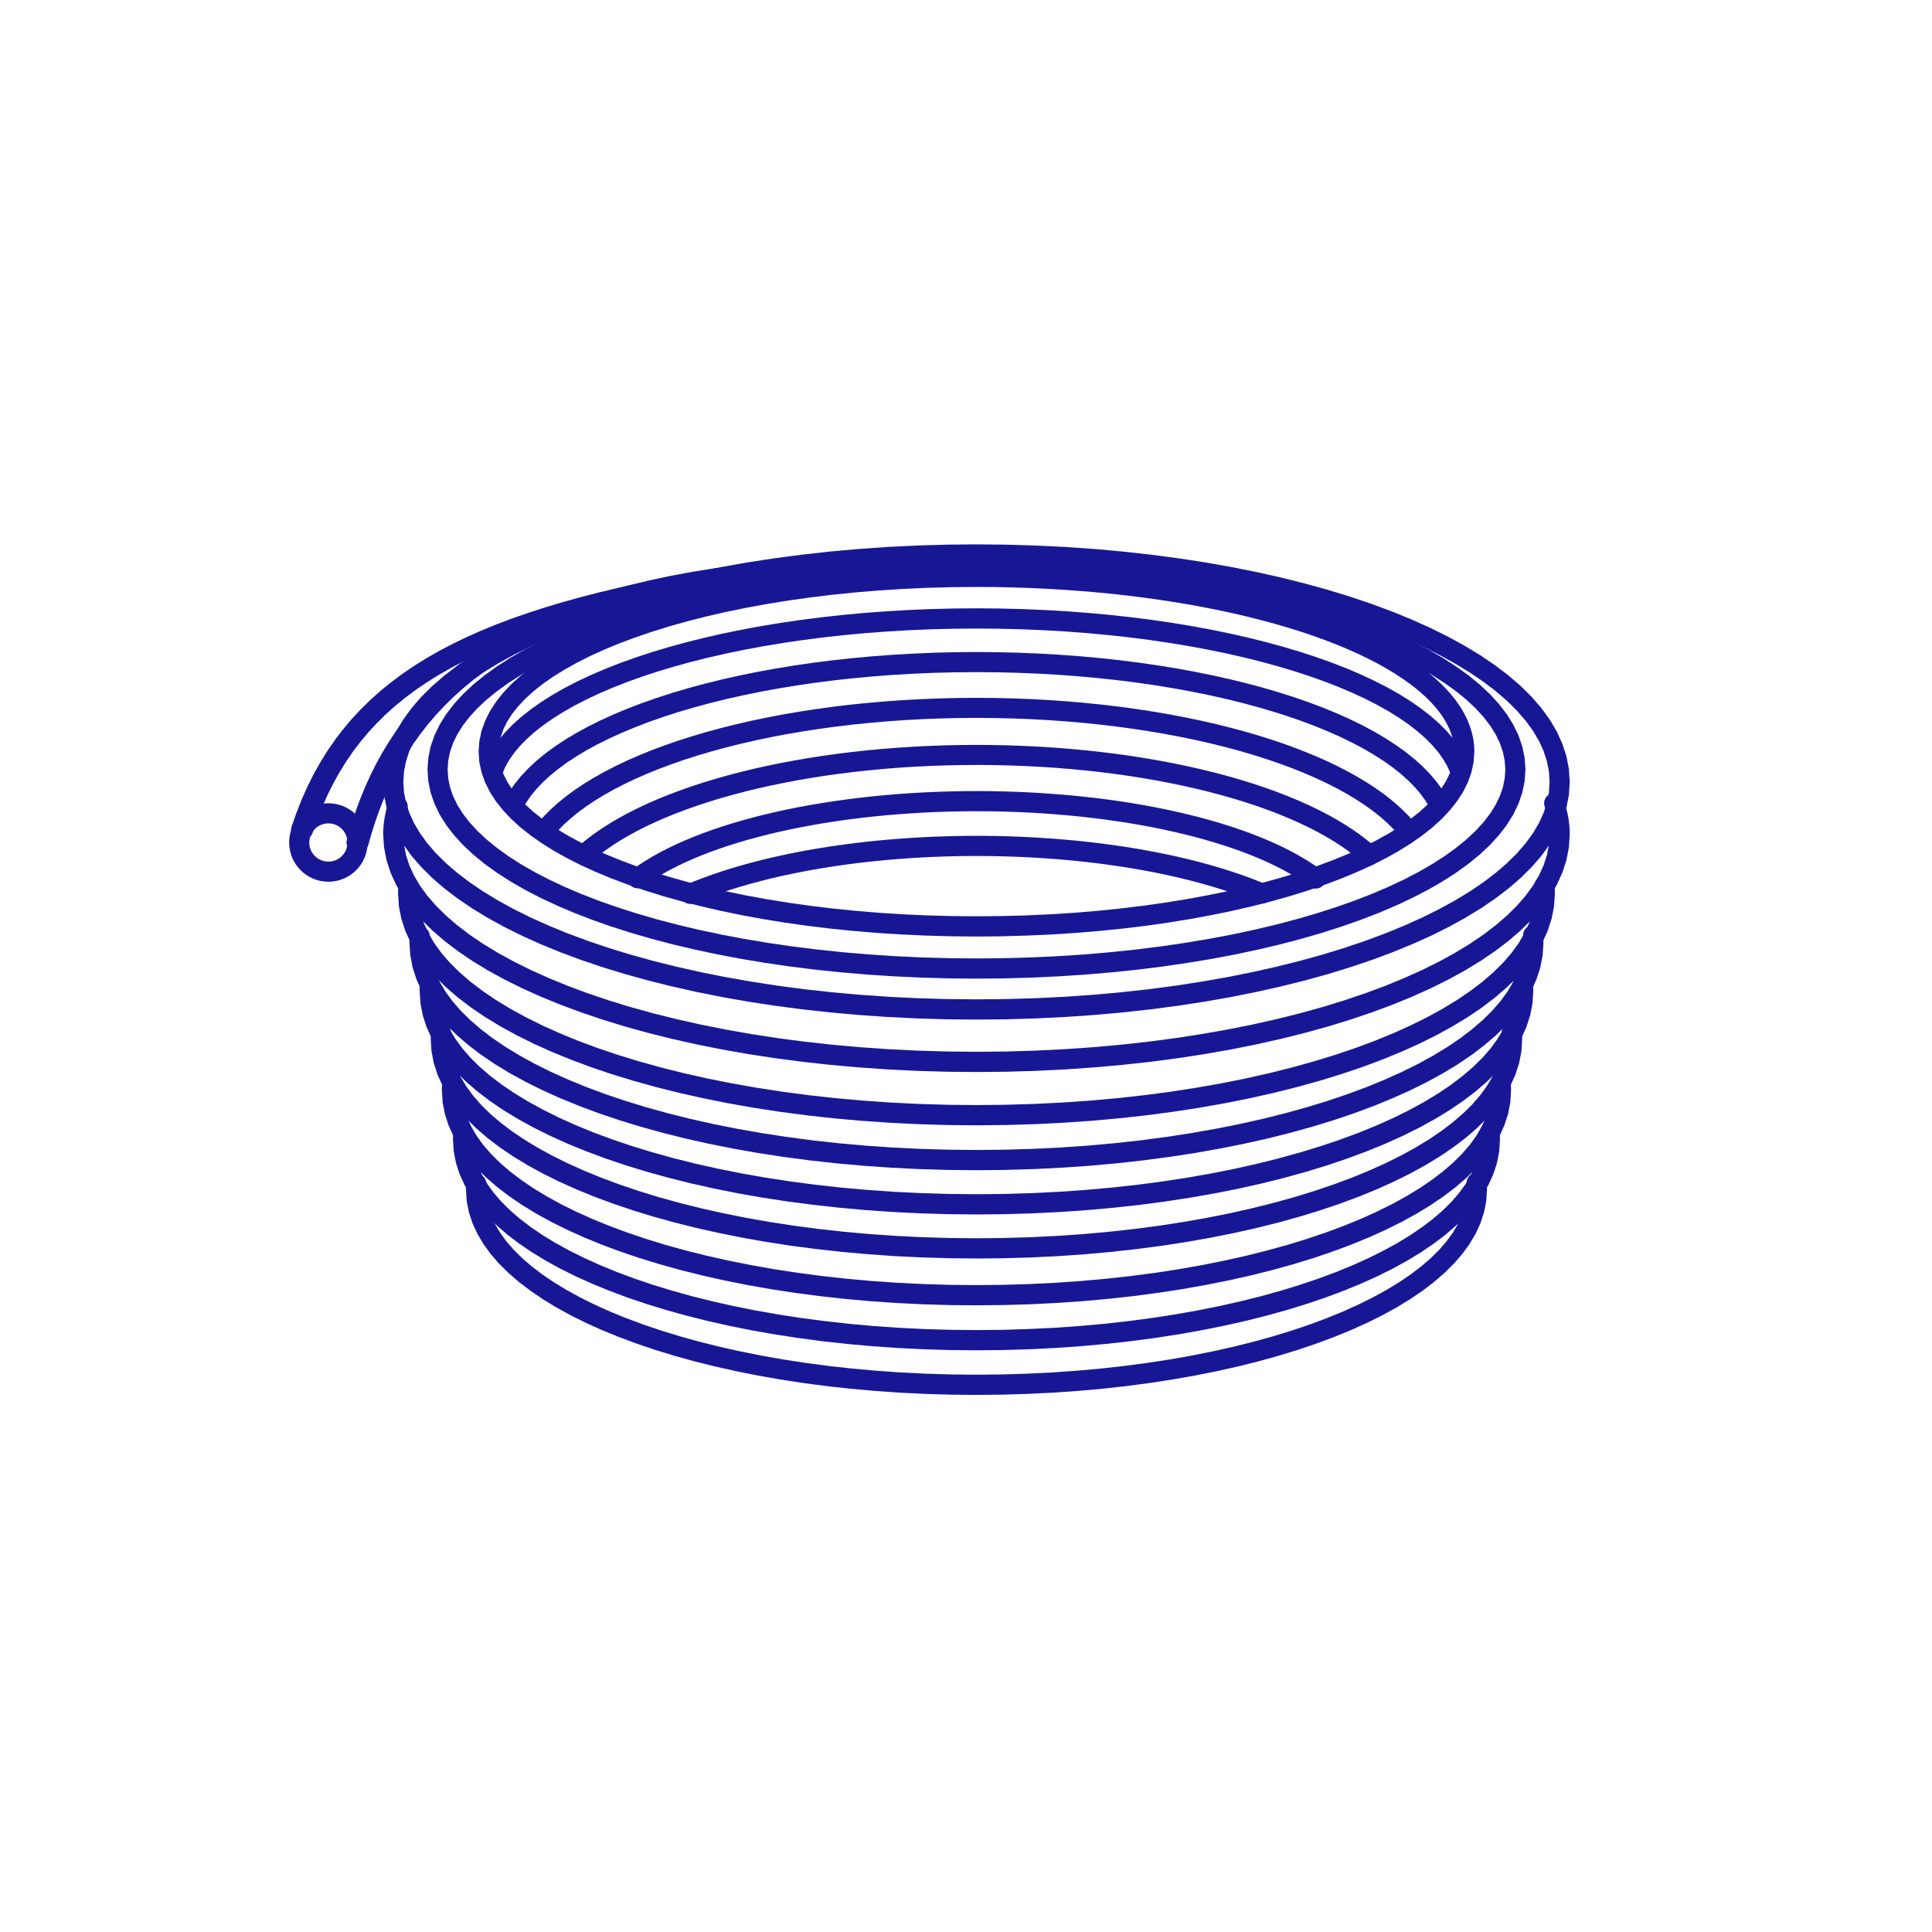 <?xml version="1.0" encoding="UTF-8"?>
<!DOCTYPE svg PUBLIC "-//W3C//DTD SVG 1.1//EN" "http://www.w3.org/Graphics/SVG/1.1/DTD/svg11.dtd">
<!-- Creator: CorelDRAW -->
<svg xmlns="http://www.w3.org/2000/svg" xml:space="preserve" width="1400px" height="1400px" version="1.1" style="shape-rendering:geometricPrecision; text-rendering:geometricPrecision; image-rendering:optimizeQuality; fill-rule:evenodd; clip-rule:evenodd"
viewBox="0 0 1400 1400"
 xmlns:xlink="http://www.w3.org/1999/xlink"
 xmlns:xodm="http://www.corel.com/coreldraw/odm/2003">
 <defs>
  <style type="text/css">
   <![CDATA[
    .str0 {stroke:#171796;stroke-width:14.58;stroke-miterlimit:22.926}
    .fil0 {fill:none}
    .fil1 {fill:#171796;fill-rule:nonzero}
   ]]>
  </style>
 </defs>
 <g id="Capa_x0020_1">
  <rect class="fil0" width="1400" height="1400"/>
  <g>
   <path class="fil1" d="M1137.49 566.65l-14.59 0 0 0 -0.48 -7.53 -1.46 -7.47 -2.42 -7.42 -3.38 -7.39 -4.34 -7.34 -5.32 -7.28 -6.25 -7.21 -7.2 -7.12 -8.1 -7 -9 -6.85 -9.86 -6.69 -10.7 -6.51 -11.51 -6.31 -12.29 -6.1 -13.05 -5.88 -13.76 -5.63 -14.47 -5.38 -15.13 -5.11 -15.77 -4.84 -16.38 -4.54 -16.98 -4.25 -17.53 -3.93 -18.05 -3.61 -18.56 -3.27 -19.04 -2.93 -19.48 -2.57 -19.91 -2.21 -20.3 -1.82 -20.66 -1.44 -21.01 -1.04 -21.32 -0.63 -21.6 -0.22 0 -14.66 21.89 0.22 21.6 0.64 21.3 1.05 20.96 1.46 20.59 1.86 20.2 2.24 19.79 2.61 19.35 2.97 18.88 3.33 18.38 3.68 17.87 4 17.32 4.34 16.76 4.64 16.15 4.95 15.54 5.26 14.89 5.53 14.21 5.82 13.53 6.09 12.8 6.35 12.06 6.62 11.28 6.87 10.49 7.11 9.67 7.36 8.82 7.62 7.94 7.85 7.03 8.11 6.08 8.36 5.09 8.61 4.05 8.85 2.96 9.08 1.81 9.27 0.61 9.43 0 0zm0 0c0,4.05 -3.27,7.33 -7.3,7.33 -4.02,0 -7.29,-3.28 -7.29,-7.33l14.59 0zm-429.9 172.18l0 -14.66 0 0 21.6 -0.21 21.32 -0.63 21.01 -1.04 20.66 -1.44 20.3 -1.83 19.91 -2.2 19.48 -2.57 19.04 -2.94 18.56 -3.27 18.05 -3.6 17.53 -3.94 16.98 -4.24 16.38 -4.54 15.77 -4.84 15.13 -5.11 14.47 -5.38 13.76 -5.64 13.05 -5.87 12.29 -6.1 11.51 -6.31 10.7 -6.51 9.86 -6.69 9 -6.85 8.1 -7 7.2 -7.12 6.25 -7.21 5.32 -7.29 4.34 -7.34 3.38 -7.38 2.42 -7.42 1.46 -7.47 0.48 -7.54 14.59 0 -0.61 9.43 -1.81 9.28 -2.96 9.08 -4.05 8.85 -5.09 8.61 -6.08 8.36 -7.03 8.1 -7.94 7.86 -8.82 7.61 -9.67 7.37 -10.49 7.11 -11.28 6.87 -12.06 6.61 -12.8 6.36 -13.53 6.09 -14.21 5.81 -14.89 5.54 -15.54 5.25 -16.15 4.96 -16.76 4.64 -17.32 4.33 -17.87 4.01 -18.38 3.68 -18.88 3.32 -19.35 2.98 -19.79 2.61 -20.2 2.24 -20.59 1.85 -20.96 1.46 -21.3 1.06 -21.6 0.64 -21.89 0.21 0 0zm0 0c-4.03,0 -7.29,-3.28 -7.29,-7.33 0,-4.04 3.26,-7.33 7.29,-7.33l0 14.66zm-429.9 -172.18l14.58 0 0 0 0.49 7.54 1.46 7.47 2.42 7.42 3.38 7.38 4.34 7.34 5.31 7.29 6.26 7.21 7.19 7.12 8.11 7 9 6.85 9.86 6.69 10.7 6.51 11.51 6.31 12.29 6.1 13.04 5.87 13.77 5.64 14.46 5.38 15.13 5.11 15.77 4.84 16.39 4.54 16.97 4.24 17.53 3.94 18.06 3.6 18.56 3.27 19.04 2.94 19.48 2.57 19.91 2.2 20.3 1.83 20.66 1.44 21 1.04 21.33 0.63 21.6 0.21 0 14.66 -21.89 -0.21 -21.61 -0.64 -21.29 -1.06 -20.96 -1.46 -20.59 -1.85 -20.21 -2.24 -19.78 -2.61 -19.35 -2.98 -18.88 -3.32 -18.39 -3.68 -17.86 -4.01 -17.32 -4.33 -16.76 -4.64 -16.16 -4.96 -15.53 -5.25 -14.89 -5.54 -14.22 -5.81 -13.52 -6.09 -12.8 -6.36 -12.06 -6.61 -11.29 -6.87 -10.48 -7.11 -9.67 -7.37 -8.82 -7.61 -7.94 -7.86 -7.03 -8.1 -6.08 -8.36 -5.1 -8.61 -4.05 -8.85 -2.95 -9.08 -1.81 -9.28 -0.61 -9.43 0 0zm0 0c0,-4.04 3.26,-7.33 7.29,-7.33 4.03,0 7.29,3.29 7.29,7.33l-14.58 0zm429.9 -172.18l0 14.66 0 0 -21.6 0.22 -21.33 0.63 -21 1.04 -20.66 1.44 -20.3 1.82 -19.91 2.21 -19.48 2.57 -19.04 2.93 -18.56 3.27 -18.06 3.61 -17.53 3.93 -16.97 4.25 -16.39 4.54 -15.77 4.84 -15.13 5.11 -14.46 5.38 -13.77 5.63 -13.04 5.88 -12.29 6.1 -11.51 6.31 -10.7 6.51 -9.86 6.69 -9 6.85 -8.11 7 -7.19 7.12 -6.26 7.21 -5.31 7.28 -4.34 7.34 -3.38 7.39 -2.42 7.42 -1.46 7.47 -0.49 7.53 -14.58 0 0.61 -9.43 1.81 -9.27 2.95 -9.08 4.05 -8.85 5.1 -8.61 6.08 -8.36 7.03 -8.11 7.94 -7.85 8.82 -7.62 9.67 -7.36 10.48 -7.11 11.29 -6.87 12.06 -6.62 12.8 -6.35 13.52 -6.09 14.22 -5.82 14.89 -5.53 15.53 -5.26 16.16 -4.95 16.76 -4.64 17.32 -4.34 17.86 -4 18.39 -3.68 18.88 -3.33 19.35 -2.97 19.78 -2.61 20.21 -2.24 20.59 -1.86 20.96 -1.46 21.29 -1.05 21.61 -0.64 21.89 -0.22 0 0zm0 0c4.03,0 7.29,3.29 7.29,7.33 0,4.05 -3.26,7.33 -7.29,7.33l0 -14.66z"/>
  </g>
  <g>
   <path class="fil1" d="M1119.34 584.51c-1.35,-3.81 0.64,-8.01 4.43,-9.36 3.79,-1.36 7.96,0.64 9.31,4.45l-13.74 4.91zm18.15 20.13l-14.59 0 0 0 0 -0.62 -0.01 -0.62 -0.02 -0.65 -0.02 -0.62 -0.03 -0.62 -0.04 -0.64 -0.05 -0.62 -0.05 -0.6 -0.06 -0.65 -0.06 -0.65 -0.07 -0.6 -0.08 -0.62 -0.09 -0.64 -0.1 -0.65 -0.09 -0.6 -0.11 -0.62 -0.12 -0.65 -0.12 -0.62 -0.13 -0.64 -0.13 -0.62 -0.15 -0.63 -0.14 -0.63 -0.16 -0.63 -0.17 -0.64 -0.17 -0.63 -0.17 -0.62 -0.19 -0.62 -0.2 -0.65 -0.19 -0.63 -0.21 -0.62 -0.22 -0.65 -0.21 -0.63 13.74 -4.91 0.27 0.78 0.26 0.76 0.25 0.78 0.25 0.77 0.23 0.76 0.22 0.79 0.23 0.78 0.21 0.78 0.2 0.77 0.19 0.78 0.19 0.78 0.17 0.79 0.17 0.78 0.16 0.78 0.15 0.78 0.14 0.77 0.14 0.78 0.13 0.82 0.11 0.77 0.11 0.77 0.1 0.79 0.1 0.81 0.07 0.78 0.08 0.77 0.07 0.81 0.05 0.79 0.05 0.77 0.04 0.8 0.03 0.79 0.02 0.77 0.01 0.8 0.01 0.79 0 0zm0 0c0,4.05 -3.27,7.33 -7.3,7.33 -4.02,0 -7.29,-3.28 -7.29,-7.33l14.59 0zm-429.9 172.18l0 -14.65 0 0 21.6 -0.22 21.32 -0.63 21.01 -1.04 20.66 -1.44 20.3 -1.83 19.91 -2.2 19.48 -2.57 19.04 -2.94 18.56 -3.27 18.05 -3.6 17.53 -3.94 16.98 -4.24 16.38 -4.54 15.77 -4.84 15.13 -5.11 14.47 -5.38 13.76 -5.64 13.05 -5.87 12.29 -6.1 11.51 -6.31 10.7 -6.51 9.86 -6.69 9 -6.85 8.1 -7 7.2 -7.12 6.25 -7.21 5.32 -7.28 4.34 -7.35 3.38 -7.38 2.42 -7.42 1.46 -7.47 0.48 -7.54 14.59 0 -0.61 9.43 -1.81 9.28 -2.96 9.08 -4.05 8.85 -5.09 8.61 -6.08 8.36 -7.03 8.1 -7.94 7.86 -8.82 7.61 -9.67 7.37 -10.49 7.11 -11.28 6.87 -12.06 6.61 -12.8 6.36 -13.53 6.09 -14.21 5.81 -14.89 5.54 -15.54 5.25 -16.15 4.96 -16.76 4.64 -17.32 4.33 -17.87 4.01 -18.38 3.68 -18.88 3.32 -19.35 2.98 -19.79 2.61 -20.2 2.24 -20.59 1.85 -20.96 1.46 -21.3 1.06 -21.6 0.64 -21.89 0.21 0 0zm0 0c-4.03,0 -7.29,-3.28 -7.29,-7.33 0,-4.04 3.26,-7.32 7.29,-7.32l0 14.65zm-429.9 -172.18l14.58 0 0 0 0.49 7.54 1.46 7.47 2.42 7.42 3.38 7.38 4.34 7.35 5.31 7.28 6.26 7.21 7.19 7.12 8.11 7 9 6.85 9.86 6.69 10.7 6.51 11.51 6.31 12.29 6.1 13.04 5.87 13.77 5.64 14.46 5.38 15.13 5.11 15.77 4.84 16.39 4.54 16.97 4.24 17.53 3.94 18.06 3.6 18.56 3.27 19.04 2.94 19.48 2.57 19.91 2.2 20.3 1.83 20.66 1.44 21 1.04 21.33 0.63 21.6 0.22 0 14.65 -21.89 -0.21 -21.61 -0.64 -21.29 -1.06 -20.96 -1.46 -20.59 -1.85 -20.21 -2.24 -19.78 -2.61 -19.35 -2.98 -18.88 -3.32 -18.39 -3.68 -17.86 -4.01 -17.32 -4.33 -16.76 -4.64 -16.16 -4.96 -15.53 -5.25 -14.89 -5.54 -14.22 -5.81 -13.52 -6.09 -12.8 -6.36 -12.06 -6.61 -11.29 -6.87 -10.48 -7.11 -9.67 -7.37 -8.82 -7.61 -7.94 -7.86 -7.03 -8.1 -6.08 -8.36 -5.1 -8.61 -4.05 -8.85 -2.95 -9.08 -1.81 -9.28 -0.61 -9.43 0 0zm0 0c0,-4.04 3.26,-7.33 7.29,-7.33 4.03,0 7.29,3.29 7.29,7.33l-14.58 0zm3.55 -22.48l13.89 4.46 -0.18 0.57 -0.16 0.54 -0.17 0.57 -0.16 0.59 -0.16 0.56 -0.15 0.57 -0.14 0.56 -0.13 0.54 -0.13 0.57 -0.13 0.59 -0.12 0.56 -0.11 0.54 -0.11 0.59 -0.11 0.56 -0.09 0.54 -0.09 0.56 -0.09 0.57 -0.08 0.59 -0.08 0.56 -0.07 0.54 -0.06 0.57 -0.06 0.58 -0.05 0.54 -0.05 0.56 -0.05 0.59 -0.03 0.54 -0.03 0.56 -0.02 0.57 -0.02 0.55 -0.01 0.57 -0.01 0.56 -0.01 0.56 -14.58 0 0 -0.7 0.01 -0.71 0.02 -0.71 0.02 -0.7 0.04 -0.71 0.03 -0.7 0.05 -0.73 0.05 -0.69 0.06 -0.7 0.07 -0.73 0.07 -0.68 0.08 -0.71 0.09 -0.72 0.09 -0.71 0.1 -0.67 0.11 -0.71 0.11 -0.71 0.13 -0.72 0.13 -0.7 0.13 -0.68 0.15 -0.73 0.14 -0.69 0.16 -0.68 0.15 -0.7 0.18 -0.73 0.18 -0.69 0.18 -0.69 0.19 -0.71 0.19 -0.67 0.2 -0.69 0.22 -0.72 0.22 -0.69zm0 0c1.22,-3.85 5.32,-5.98 9.16,-4.75 3.84,1.22 5.96,5.35 4.73,9.21l-13.89 -4.46z"/>
  </g>
  <g>
   <path class="fil1" d="M1111.94 642.6c-0.35,-4.03 2.62,-7.59 6.63,-7.94 4.01,-0.35 7.55,2.64 7.89,6.67l-14.52 1.27zm14.79 4.85l-14.58 0 0 0 0 -0.29 -0.01 -0.3 0 -0.3 -0.01 -0.3 -0.01 -0.34 0 -0.3 -0.01 -0.26 -0.02 -0.29 -0.01 -0.35 -0.02 -0.3 -0.02 -0.3 -0.01 -0.3 -0.02 -0.3 -0.03 -0.34 -0.02 -0.3 -0.02 -0.28 14.52 -1.27 0.04 0.4 0.02 0.39 0.03 0.34 0.03 0.39 0.02 0.39 0.02 0.39 0.02 0.38 0.02 0.34 0.02 0.39 0.01 0.43 0.02 0.39 0 0.34 0.01 0.39 0.01 0.39 0 0.39 0 0.38 0 0zm0 0c0,4.05 -3.26,7.33 -7.29,7.33 -4.03,0 -7.29,-3.28 -7.29,-7.33l14.58 0zm-419.14 167.99l0 -14.66 0 0 21.05 -0.21 20.77 -0.62 20.47 -1.01 20.13 -1.41 19.78 -1.77 19.4 -2.15 18.98 -2.5 18.54 -2.86 18.09 -3.19 17.59 -3.51 17.08 -3.83 16.54 -4.14 15.96 -4.43 15.37 -4.71 14.74 -4.98 14.09 -5.24 13.41 -5.49 12.71 -5.72 11.97 -5.94 11.21 -6.14 10.41 -6.35 9.61 -6.51 8.76 -6.67 7.89 -6.81 7.01 -6.93 6.08 -7.01 5.16 -7.09 4.23 -7.15 3.29 -7.17 2.35 -7.21 1.41 -7.25 0.48 -7.33 14.58 0 -0.6 9.22 -1.76 9.06 -2.89 8.88 -3.96 8.64 -4.97 8.4 -5.93 8.16 -6.87 7.92 -7.74 7.66 -8.61 7.42 -9.43 7.19 -10.23 6.94 -11.01 6.69 -11.75 6.46 -12.48 6.19 -13.19 5.94 -13.86 5.67 -14.52 5.4 -15.14 5.12 -15.75 4.82 -16.33 4.53 -16.89 4.23 -17.42 3.9 -17.92 3.58 -18.4 3.25 -18.86 2.9 -19.29 2.54 -19.69 2.19 -20.08 1.8 -20.42 1.42 -20.76 1.03 -21.06 0.63 -21.33 0.21 0 0zm0 0c-4.03,0 -7.3,-3.28 -7.3,-7.33 0,-4.05 3.27,-7.33 7.3,-7.33l0 14.66zm-419.15 -167.99l14.59 0 0 0 0.47 7.33 1.42 7.25 2.35 7.21 3.29 7.17 4.23 7.15 5.15 7.09 6.09 7.01 7 6.93 7.89 6.81 8.77 6.67 9.6 6.51 10.42 6.35 11.21 6.14 11.97 5.94 12.7 5.72 13.41 5.49 14.09 5.24 14.74 4.98 15.37 4.71 15.96 4.43 16.54 4.14 17.08 3.83 17.59 3.51 18.09 3.19 18.55 2.86 18.98 2.5 19.39 2.15 19.78 1.77 20.14 1.41 20.46 1.01 20.78 0.62 21.05 0.21 0 14.66 -21.34 -0.21 -21.06 -0.63 -20.75 -1.03 -20.43 -1.42 -20.08 -1.8 -19.69 -2.19 -19.29 -2.54 -18.86 -2.9 -18.4 -3.25 -17.92 -3.58 -17.42 -3.9 -16.88 -4.23 -16.33 -4.53 -15.75 -4.82 -15.15 -5.12 -14.51 -5.4 -13.87 -5.67 -13.18 -5.94 -12.48 -6.19 -11.76 -6.46 -11.01 -6.69 -10.22 -6.94 -9.44 -7.19 -8.6 -7.42 -7.75 -7.66 -6.86 -7.92 -5.94 -8.16 -4.97 -8.4 -3.96 -8.64 -2.88 -8.88 -1.77 -9.06 -0.6 -9.22 0 0zm0 0c0,-4.04 3.27,-7.32 7.3,-7.32 4.02,0 7.29,3.28 7.29,7.32l-14.59 0zm0.21 -5.37l14.54 1.13 -0.02 0.3 -0.02 0.24 -0.01 0.25 -0.02 0.3 -0.01 0.21 -0.01 0.29 -0.02 0.31 -0.01 0.19 -0.01 0.3 -0.01 0.3 0 0.2 -0.01 0.25 0 0.3 -0.01 0.31 0 0.24 0 0.25 -14.59 0 0 -0.35 0.01 -0.35 0 -0.3 0.01 -0.3 0 -0.35 0.01 -0.4 0.02 -0.3 0 -0.3 0.02 -0.4 0.02 -0.31 0.01 -0.29 0.02 -0.41 0.02 -0.3 0.02 -0.35 0.03 -0.35 0.02 -0.31zm0 0c0.31,-4.03 3.83,-7.05 7.84,-6.74 4.01,0.31 7.01,3.84 6.7,7.87l-14.54 -1.13z"/>
  </g>
  <g>
   <path class="fil1" d="M1103.66 678.49c-0.35,-4.03 2.62,-7.59 6.63,-7.94 4.01,-0.36 7.55,2.62 7.9,6.65l-14.53 1.29zm14.79 4.73l-14.58 0 0 0 0 -0.28 0 -0.29 -0.01 -0.3 0 -0.29 -0.01 -0.33 -0.01 -0.3 -0.01 -0.28 -0.01 -0.3 -0.02 -0.29 -0.01 -0.29 -0.02 -0.29 -0.02 -0.29 -0.02 -0.29 -0.02 -0.34 -0.02 -0.29 -0.03 -0.28 14.53 -1.29 0.03 0.39 0.03 0.38 0.03 0.34 0.03 0.38 0.02 0.38 0.02 0.39 0.02 0.37 0.02 0.39 0.02 0.38 0.01 0.38 0.01 0.38 0 0.34 0.02 0.38 0 0.38 0 0.38 0 0.38 0 0zm0 0c0,4.05 -3.26,7.33 -7.29,7.33 -4.02,0 -7.29,-3.28 -7.29,-7.33l14.58 0zm-410.86 164.76l0 -14.66 0 0 20.62 -0.21 20.35 -0.6 20.06 -0.99 19.72 -1.37 19.38 -1.75 19 -2.1 18.6 -2.46 18.17 -2.8 17.72 -3.12 17.24 -3.44 16.73 -3.75 16.2 -4.06 15.64 -4.34 15.05 -4.61 14.44 -4.88 13.81 -5.13 13.13 -5.38 12.45 -5.6 11.73 -5.82 10.97 -6.02 10.21 -6.21 9.41 -6.38 8.57 -6.53 7.73 -6.67 6.85 -6.77 5.96 -6.87 5.05 -6.94 4.13 -6.98 3.21 -7.03 2.3 -7.04 1.39 -7.09 0.46 -7.16 14.58 0 -0.58 9.05 -1.73 8.9 -2.84 8.71 -3.88 8.49 -4.89 8.24 -5.82 8.01 -6.73 7.76 -7.6 7.52 -8.44 7.28 -9.25 7.05 -10.03 6.8 -10.79 6.57 -11.52 6.32 -12.24 6.07 -12.93 5.82 -13.58 5.56 -14.23 5.3 -14.85 5.01 -15.43 4.73 -16.01 4.44 -16.55 4.15 -17.07 3.82 -17.57 3.51 -18.03 3.18 -18.49 2.84 -18.9 2.5 -19.3 2.14 -19.68 1.77 -20.01 1.39 -20.34 1.01 -20.64 0.61 -20.91 0.21 0 0zm0 0c-4.03,0 -7.3,-3.28 -7.3,-7.33 0,-4.05 3.27,-7.33 7.3,-7.33l0 14.66zm-410.87 -164.76l14.58 0 0 0 0.47 7.16 1.38 7.09 2.3 7.04 3.21 7.03 4.14 6.98 5.05 6.94 5.96 6.87 6.85 6.77 7.73 6.67 8.57 6.53 9.41 6.38 10.2 6.21 10.98 6.02 11.72 5.82 12.45 5.6 13.13 5.38 13.81 5.13 14.44 4.88 15.06 4.61 15.63 4.34 16.21 4.06 16.73 3.75 17.23 3.44 17.72 3.12 18.17 2.8 18.6 2.46 19 2.1 19.38 1.75 19.73 1.37 20.05 0.99 20.35 0.6 20.63 0.21 0 14.66 -20.92 -0.21 -20.63 -0.61 -20.34 -1.01 -20.02 -1.39 -19.68 -1.77 -19.3 -2.14 -18.9 -2.5 -18.48 -2.84 -18.04 -3.18 -17.56 -3.51 -17.07 -3.82 -16.55 -4.15 -16.01 -4.44 -15.44 -4.73 -14.84 -5.01 -14.23 -5.3 -13.59 -5.56 -12.93 -5.82 -12.23 -6.07 -11.53 -6.32 -10.79 -6.57 -10.03 -6.8 -9.25 -7.05 -8.43 -7.28 -7.6 -7.52 -6.74 -7.76 -5.82 -8.01 -4.88 -8.24 -3.88 -8.49 -2.84 -8.71 -1.73 -8.9 -0.59 -9.05 0 0zm0 0c0,-4.04 3.27,-7.32 7.29,-7.32 4.03,0 7.29,3.28 7.29,7.32l-14.58 0zm0.2 -5.27l14.55 1.13 -0.02 0.25 -0.02 0.29 -0.02 0.24 -0.01 0.25 -0.02 0.29 -0.01 0.25 -0.02 0.24 0 0.23 -0.01 0.3 -0.01 0.3 -0.01 0.19 0 0.24 -0.01 0.29 0 0.3 -0.01 0.25 0 0.23 -14.58 0 0 -0.34 0 -0.35 0.01 -0.29 0 -0.3 0.01 -0.34 0.01 -0.4 0.01 -0.29 0.01 -0.3 0.02 -0.35 0.01 -0.34 0.02 -0.35 0.02 -0.29 0.02 -0.34 0.02 -0.35 0.02 -0.3 0.02 -0.34zm0 0c0.31,-4.03 3.82,-7.05 7.83,-6.74 4.02,0.31 7.02,3.83 6.72,7.87l-14.55 -1.13z"/>
  </g>
  <g>
   <path class="fil1" d="M1096.29 713.52c-0.35,-4.03 2.62,-7.59 6.63,-7.94 4.01,-0.35 7.54,2.63 7.9,6.66l-14.53 1.28zm14.79 4.64l-14.59 0 0 0 0 -0.29 0 -0.28 -0.01 -0.29 0 -0.28 -0.01 -0.33 -0.01 -0.28 -0.01 -0.29 -0.01 -0.28 -0.01 -0.28 -0.02 -0.29 -0.02 -0.28 -0.02 -0.34 -0.01 -0.28 -0.03 -0.28 -0.02 -0.28 -0.02 -0.29 14.53 -1.28 0.03 0.37 0.03 0.37 0.03 0.38 0.02 0.38 0.02 0.33 0.02 0.37 0.02 0.38 0.02 0.38 0.02 0.37 0.01 0.37 0.01 0.38 0.01 0.33 0.01 0.38 0 0.38 0.01 0.37 0 0.38 0 0zm0 0c0,4.04 -3.27,7.33 -7.3,7.33 -4.02,0 -7.29,-3.29 -7.29,-7.33l14.59 0zm-403.49 161.87l0 -14.65 0 0 20.24 -0.21 19.98 -0.59 19.68 -0.97 19.37 -1.36 19.02 -1.7 18.65 -2.07 18.26 -2.41 17.83 -2.74 17.4 -3.07 16.91 -3.38 16.43 -3.68 15.9 -3.98 15.34 -4.26 14.78 -4.53 14.17 -4.79 13.55 -5.03 12.89 -5.28 12.22 -5.5 11.5 -5.71 10.78 -5.91 10.01 -6.09 9.23 -6.26 8.41 -6.41 7.58 -6.54 6.72 -6.64 5.84 -6.74 4.95 -6.8 4.05 -6.84 3.15 -6.88 2.25 -6.9 1.36 -6.95 0.45 -7 14.59 0 -0.58 8.9 -1.71 8.75 -2.78 8.57 -3.82 8.34 -4.8 8.11 -5.73 7.87 -6.62 7.63 -7.46 7.38 -8.29 7.16 -9.09 6.92 -9.85 6.68 -10.6 6.45 -11.31 6.21 -12.02 5.97 -12.7 5.72 -13.34 5.45 -13.97 5.2 -14.58 4.93 -15.16 4.64 -15.72 4.36 -16.25 4.07 -16.76 3.75 -17.24 3.45 -17.71 3.12 -18.15 2.79 -18.56 2.45 -18.95 2.1 -19.32 1.74 -19.66 1.37 -19.97 0.99 -20.26 0.6 -20.53 0.2 0 0zm0 0c-4.03,0 -7.3,-3.28 -7.3,-7.33 0,-4.04 3.27,-7.32 7.3,-7.32l0 14.65zm-403.49 -161.87l14.58 0 0 0 0.46 7 1.35 6.95 2.25 6.9 3.15 6.88 4.05 6.84 4.96 6.8 5.84 6.74 6.72 6.64 7.58 6.54 8.41 6.41 9.23 6.26 10.01 6.09 10.77 5.91 11.51 5.71 12.21 5.5 12.89 5.28 13.55 5.03 14.17 4.79 14.78 4.53 15.35 4.26 15.9 3.98 16.42 3.68 16.92 3.38 17.39 3.07 17.83 2.74 18.26 2.41 18.65 2.07 19.02 1.7 19.37 1.36 19.68 0.97 19.98 0.59 20.25 0.21 0 14.65 -20.54 -0.2 -20.26 -0.6 -19.97 -0.99 -19.65 -1.37 -19.32 -1.74 -18.95 -2.1 -18.57 -2.45 -18.14 -2.79 -17.71 -3.12 -17.25 -3.45 -16.76 -3.75 -16.25 -4.07 -15.72 -4.36 -15.16 -4.64 -14.58 -4.93 -13.96 -5.2 -13.35 -5.45 -12.69 -5.72 -12.02 -5.97 -11.32 -6.21 -10.6 -6.45 -9.85 -6.68 -9.09 -6.92 -8.28 -7.16 -7.47 -7.38 -6.62 -7.63 -5.73 -7.87 -4.79 -8.11 -3.82 -8.34 -2.79 -8.57 -1.7 -8.75 -0.58 -8.9 0 0zm0 0c0,-4.05 3.27,-7.33 7.29,-7.33 4.03,0 7.29,3.28 7.29,7.33l-14.58 0zm0.2 -5.2l14.54 1.14 -0.02 0.25 -0.02 0.29 -0.02 0.23 -0.01 0.24 -0.01 0.24 -0.01 0.29 -0.02 0.23 0 0.24 -0.02 0.29 -0.01 0.23 0 0.24 0 0.29 -0.01 0.24 0 0.23 -0.01 0.29 0 0.24 -14.58 0 0 -0.35 0 -0.29 0 -0.34 0.01 -0.33 0.01 -0.29 0.01 -0.35 0.01 -0.34 0.01 -0.29 0.01 -0.34 0.02 -0.34 0.01 -0.29 0.02 -0.34 0.02 -0.34 0.02 -0.34 0.02 -0.29 0.03 -0.34zm0 0c0.31,-4.03 3.82,-7.05 7.84,-6.73 4.01,0.31 7.01,3.84 6.7,7.87l-14.54 -1.14z"/>
  </g>
  <g>
   <path class="fil1" d="M1088.24 748.68c-0.34,-4.03 2.63,-7.59 6.64,-7.93 4.01,-0.35 7.54,2.63 7.89,6.67l-14.53 1.26zm14.78 4.54l-14.58 0 0 0 0 -0.28 -0.01 -0.27 0 -0.28 0 -0.27 -0.01 -0.33 -0.01 -0.27 -0.01 -0.28 -0.01 -0.28 -0.02 -0.27 -0.01 -0.33 -0.02 -0.27 -0.01 -0.23 -0.03 -0.32 -0.02 -0.33 -0.01 -0.23 -0.03 -0.3 14.53 -1.26 0.03 0.34 0.03 0.42 0.02 0.32 0.02 0.33 0.03 0.41 0.02 0.37 0.02 0.32 0.02 0.38 0.01 0.37 0.02 0.36 0 0.37 0.01 0.33 0.01 0.37 0.01 0.37 0 0.37 0 0.37 0 0zm0 0c0,4.05 -3.26,7.33 -7.29,7.33 -4.03,0 -7.29,-3.28 -7.29,-7.33l14.58 0zm-395.43 158.74l0 -14.66 0 0 19.83 -0.2 19.57 -0.58 19.28 -0.96 18.96 -1.31 18.64 -1.68 18.27 -2.03 17.88 -2.35 17.47 -2.7 17.03 -3 16.58 -3.31 16.08 -3.61 15.57 -3.89 15.04 -4.17 14.47 -4.44 13.88 -4.69 13.27 -4.93 12.62 -5.17 11.96 -5.38 11.27 -5.6 10.55 -5.78 9.8 -5.97 9.03 -6.13 8.24 -6.27 7.42 -6.39 6.58 -6.51 5.71 -6.59 4.84 -6.65 3.96 -6.69 3.08 -6.72 2.2 -6.75 1.33 -6.78 0.44 -6.85 14.58 0 -0.56 8.74 -1.68 8.59 -2.74 8.41 -3.74 8.19 -4.71 7.95 -5.62 7.72 -6.49 7.48 -7.32 7.25 -8.13 7.02 -8.9 6.78 -9.66 6.56 -10.39 6.32 -11.1 6.09 -11.78 5.84 -12.44 5.61 -13.08 5.35 -13.68 5.08 -14.29 4.83 -14.85 4.56 -15.41 4.27 -15.92 3.98 -16.42 3.68 -16.91 3.38 -17.35 3.06 -17.78 2.74 -18.19 2.39 -18.57 2.06 -18.92 1.71 -19.26 1.34 -19.57 0.97 -19.85 0.59 -20.12 0.2 0 0zm0 0c-4.03,0 -7.3,-3.29 -7.3,-7.33 0,-4.05 3.27,-7.33 7.3,-7.33l0 14.66zm-395.44 -158.74l14.59 0 0 0 0.44 6.85 1.33 6.78 2.19 6.75 3.08 6.72 3.97 6.69 4.84 6.65 5.71 6.59 6.58 6.51 7.42 6.39 8.23 6.27 9.03 6.13 9.8 5.97 10.55 5.78 11.27 5.6 11.96 5.38 12.62 5.17 13.27 4.93 13.88 4.69 14.48 4.44 15.03 4.17 15.57 3.89 16.09 3.61 16.57 3.31 17.03 3 17.47 2.7 17.89 2.35 18.27 2.03 18.63 1.68 18.97 1.31 19.28 0.96 19.57 0.58 19.83 0.2 0 14.66 -20.12 -0.2 -19.85 -0.59 -19.57 -0.97 -19.27 -1.34 -18.92 -1.71 -18.57 -2.06 -18.19 -2.39 -17.78 -2.74 -17.35 -3.06 -16.9 -3.38 -16.42 -3.68 -15.93 -3.98 -15.4 -4.27 -14.85 -4.56 -14.29 -4.83 -13.69 -5.08 -13.08 -5.35 -12.44 -5.61 -11.78 -5.84 -11.09 -6.09 -10.39 -6.32 -9.66 -6.56 -8.91 -6.78 -8.12 -7.02 -7.33 -7.25 -6.49 -7.48 -5.62 -7.72 -4.7 -7.95 -3.75 -8.19 -2.74 -8.41 -1.67 -8.59 -0.57 -8.74 0 0zm0 0c0,-4.05 3.27,-7.33 7.29,-7.33 4.03,0 7.3,3.28 7.3,7.33l-14.59 0zm0.2 -5.09l14.54 1.13 -0.02 0.25 -0.02 0.23 -0.01 0.23 -0.02 0.29 -0.01 0.28 -0.02 0.23 -0.01 0.23 -0.01 0.23 0 0.22 -0.01 0.29 -0.01 0.23 -0.01 0.28 0 0.23 0 0.23 0 0.28 0 0.23 -14.59 0 0 -0.34 0.01 -0.28 0 -0.34 0.01 -0.33 0 -0.29 0.01 -0.33 0.01 -0.29 0.01 -0.33 0.01 -0.34 0.02 -0.33 0.02 -0.34 0.01 -0.28 0.02 -0.29 0.02 -0.33 0.03 -0.34 0.02 -0.31zm0 0c0.31,-4.03 3.82,-7.06 7.83,-6.75 4.01,0.31 7.02,3.84 6.71,7.88l-14.54 -1.13z"/>
  </g>
  <g>
   <path class="fil1" d="M1080.2 785.87c-0.36,-4.03 2.61,-7.59 6.62,-7.94 4.01,-0.36 7.55,2.62 7.9,6.65l-14.52 1.29zm14.77 4.43l-14.58 0 0 0 0 -0.27 0 -0.27 -0.01 -0.32 0 -0.26 -0.01 -0.23 -0.01 -0.31 -0.01 -0.32 -0.01 -0.22 -0.01 -0.27 -0.01 -0.27 -0.02 -0.31 -0.02 -0.27 -0.02 -0.28 -0.02 -0.31 -0.02 -0.22 -0.02 -0.3 14.52 -1.29 0.04 0.34 0.02 0.41 0.02 0.32 0.03 0.37 0.02 0.36 0.03 0.32 0.02 0.36 0.01 0.37 0.02 0.41 0.01 0.32 0.01 0.31 0.01 0.42 0.01 0.36 0 0.32 0 0.36 0 0.37 0 0zm0 0c0,4.04 -3.26,7.33 -7.29,7.33 -4.02,0 -7.29,-3.29 -7.29,-7.33l14.58 0zm-387.38 155.59l0 -14.66 0 0 19.41 -0.19 19.16 -0.57 18.88 -0.93 18.57 -1.3 18.24 -1.64 17.89 -1.98 17.51 -2.31 17.1 -2.63 16.68 -2.95 16.23 -3.24 15.75 -3.53 15.24 -3.81 14.72 -4.08 14.17 -4.35 13.59 -4.59 12.99 -4.83 12.36 -5.05 11.7 -5.28 11.03 -5.47 10.32 -5.66 9.6 -5.84 8.84 -6 8.05 -6.13 7.26 -6.26 6.44 -6.37 5.58 -6.43 4.73 -6.51 3.88 -6.54 3.01 -6.57 2.14 -6.59 1.3 -6.62 0.43 -6.68 14.58 0 -0.55 8.57 -1.64 8.44 -2.69 8.25 -3.68 8.03 -4.61 7.81 -5.51 7.57 -6.37 7.34 -7.18 7.1 -7.96 6.88 -8.73 6.64 -9.47 6.42 -10.18 6.2 -10.87 5.97 -11.54 5.72 -12.18 5.49 -12.82 5.24 -13.41 4.99 -13.99 4.73 -14.55 4.46 -15.09 4.18 -15.6 3.9 -16.08 3.61 -16.56 3.31 -16.99 3 -17.42 2.67 -17.81 2.35 -18.19 2.02 -18.53 1.67 -18.87 1.31 -19.17 0.95 -19.44 0.58 -19.7 0.19 0 0zm0 0c-4.03,0 -7.3,-3.28 -7.3,-7.33 0,-4.05 3.27,-7.33 7.3,-7.33l0 14.66zm-387.39 -155.59l14.59 0 0 0 0.43 6.68 1.29 6.62 2.15 6.59 3.01 6.57 3.87 6.54 4.73 6.51 5.59 6.43 6.44 6.37 7.25 6.26 8.06 6.13 8.84 6 9.59 5.84 10.33 5.66 11.02 5.47 11.71 5.28 12.36 5.05 12.99 4.83 13.59 4.59 14.16 4.35 14.72 4.08 15.25 3.81 15.75 3.53 16.22 3.24 16.68 2.95 17.1 2.63 17.51 2.31 17.89 1.98 18.24 1.64 18.57 1.3 18.88 0.93 19.16 0.57 19.42 0.19 0 14.66 -19.71 -0.19 -19.44 -0.58 -19.17 -0.95 -18.86 -1.31 -18.54 -1.67 -18.18 -2.02 -17.82 -2.35 -17.41 -2.67 -17 -3 -16.55 -3.31 -16.09 -3.61 -15.6 -3.9 -15.08 -4.18 -14.55 -4.46 -13.99 -4.73 -13.42 -4.99 -12.81 -5.24 -12.19 -5.49 -11.53 -5.72 -10.88 -5.97 -10.18 -6.2 -9.46 -6.42 -8.73 -6.64 -7.97 -6.88 -7.18 -7.1 -6.36 -7.34 -5.51 -7.57 -4.62 -7.81 -3.68 -8.03 -2.68 -8.25 -1.64 -8.44 -0.56 -8.57 0 0zm0 0c0,-4.05 3.27,-7.33 7.29,-7.33 4.03,0 7.3,3.28 7.3,7.33l-14.59 0zm0.19 -4.99l14.54 1.1 -0.02 0.28 -0.01 0.22 -0.02 0.22 -0.01 0.22 -0.01 0.28 -0.02 0.28 -0.01 0.22 -0.01 0.22 -0.01 0.23 0 0.27 -0.01 0.23 0 0.27 -0.01 0.23 0 0.22 0 0.27 0 0.23 -14.59 0 0 -0.33 0.01 -0.28 0 -0.34 0 -0.33 0.01 -0.27 0.01 -0.33 0.01 -0.28 0.01 -0.33 0.01 -0.34 0.02 -0.33 0.01 -0.28 0.01 -0.28 0.03 -0.33 0.02 -0.33 0.02 -0.33 0.02 -0.28zm0 0c0.3,-4.04 3.81,-7.06 7.82,-6.76 4.02,0.31 7.03,3.83 6.72,7.86l-14.54 -1.1z"/>
  </g>
  <g>
   <path class="fil1" d="M1072.15 821.69c-0.34,-4.03 2.63,-7.58 6.64,-7.92 4.01,-0.34 7.55,2.64 7.89,6.67l-14.53 1.25zm14.77 4.34l-14.58 0 0 0 0 -0.26 -0.01 -0.26 0 -0.31 0 -0.26 -0.01 -0.26 -0.01 -0.27 -0.01 -0.26 -0.01 -0.26 -0.01 -0.26 -0.02 -0.31 -0.01 -0.26 -0.02 -0.26 -0.02 -0.31 -0.02 -0.26 -0.02 -0.26 -0.02 -0.28 14.53 -1.25 0.03 0.35 0.03 0.36 0.02 0.36 0.02 0.31 0.03 0.36 0.01 0.36 0.02 0.31 0.02 0.36 0.01 0.36 0.02 0.36 0.01 0.35 0.01 0.36 0 0.36 0.01 0.31 0 0.36 0 0.36 0 0zm0 0c0,4.05 -3.26,7.33 -7.29,7.33 -4.03,0 -7.29,-3.28 -7.29,-7.33l14.58 0zm-379.33 152.46l0 -14.66 0 0 18.99 -0.19 18.76 -0.56 18.47 -0.91 18.18 -1.27 17.85 -1.6 17.51 -1.94 17.13 -2.26 16.74 -2.58 16.33 -2.88 15.87 -3.17 15.41 -3.46 14.92 -3.73 14.4 -4 13.87 -4.24 13.3 -4.5 12.7 -4.72 12.09 -4.95 11.46 -5.16 10.79 -5.36 10.1 -5.53 9.38 -5.71 8.65 -5.87 7.88 -6 7.09 -6.12 6.29 -6.22 5.46 -6.3 4.63 -6.35 3.78 -6.39 2.93 -6.41 2.1 -6.44 1.27 -6.46 0.42 -6.52 14.58 0 -0.54 8.42 -1.62 8.27 -2.63 8.09 -3.6 7.88 -4.53 7.66 -5.4 7.42 -6.24 7.19 -7.03 6.96 -7.81 6.74 -8.55 6.51 -9.27 6.29 -9.97 6.07 -10.65 5.84 -11.3 5.6 -11.94 5.38 -12.54 5.13 -13.13 4.89 -13.7 4.62 -14.25 4.37 -14.77 4.1 -15.27 3.82 -15.75 3.53 -16.21 3.24 -16.63 2.93 -17.06 2.63 -17.44 2.3 -17.8 1.97 -18.15 1.63 -18.47 1.29 -18.76 0.93 -19.04 0.57 -19.28 0.19 0 0zm0 0c-4.03,0 -7.3,-3.29 -7.3,-7.33 0,-4.05 3.27,-7.33 7.3,-7.33l0 14.66zm-379.34 -152.46l14.59 0 0 0 0.42 6.52 1.26 6.46 2.1 6.44 2.94 6.41 3.77 6.39 4.63 6.35 5.46 6.3 6.29 6.22 7.1 6.12 7.88 6 8.64 5.87 9.39 5.71 10.09 5.53 10.8 5.36 11.45 5.16 12.09 4.95 12.71 4.72 13.3 4.5 13.86 4.24 14.4 4 14.92 3.73 15.41 3.46 15.88 3.17 16.32 2.88 16.74 2.58 17.13 2.26 17.51 1.94 17.85 1.6 18.18 1.27 18.47 0.91 18.76 0.56 19 0.19 0 14.66 -19.29 -0.19 -19.04 -0.57 -18.76 -0.93 -18.47 -1.29 -18.15 -1.63 -17.8 -1.97 -17.44 -2.3 -17.05 -2.63 -16.64 -2.93 -16.21 -3.24 -15.74 -3.53 -15.27 -3.82 -14.77 -4.1 -14.25 -4.37 -13.7 -4.62 -13.13 -4.89 -12.55 -5.13 -11.93 -5.38 -11.3 -5.6 -10.65 -5.84 -9.97 -6.07 -9.27 -6.29 -8.55 -6.51 -7.81 -6.74 -7.03 -6.96 -6.24 -7.19 -5.4 -7.42 -4.53 -7.66 -3.61 -7.88 -2.63 -8.09 -1.61 -8.27 -0.55 -8.42 0 0zm0 0c0,-4.05 3.27,-7.33 7.3,-7.33 4.02,0 7.29,3.28 7.29,7.33l-14.59 0zm0.19 -4.91l14.54 1.13 -0.01 0.22 -0.02 0.26 -0.02 0.27 -0.01 0.17 -0.02 0.27 -0.01 0.22 0 0.21 -0.01 0.27 -0.01 0.21 -0.01 0.27 -0.01 0.28 -0.01 0.22 0 0.15 0 0.28 0 0.26 0 0.22 -14.59 0 0 -0.33 0.01 -0.27 0 -0.27 0.01 -0.38 0 -0.33 0.01 -0.27 0.01 -0.27 0.01 -0.33 0.01 -0.28 0.01 -0.32 0.02 -0.33 0.02 -0.27 0.02 -0.38 0.02 -0.27 0.02 -0.27 0.02 -0.34zm0 0c0.31,-4.03 3.82,-7.05 7.83,-6.74 4.02,0.31 7.02,3.84 6.71,7.87l-14.54 -1.13z"/>
  </g>
  <g>
   <path class="fil1" d="M1062.76 857.82c-0.35,-4.03 2.62,-7.59 6.63,-7.94 4.01,-0.35 7.55,2.63 7.9,6.66l-14.53 1.28zm14.77 4.19l-14.58 0 0 0 0 -0.25 -0.01 -0.25 0 -0.3 -0.01 -0.25 -0.01 -0.26 0 -0.25 -0.01 -0.25 -0.01 -0.3 -0.01 -0.25 -0.02 -0.25 -0.01 -0.25 -0.02 -0.26 -0.02 -0.3 -0.02 -0.25 -0.02 -0.25 -0.02 -0.27 14.53 -1.28 0.03 0.34 0.03 0.35 0.02 0.35 0.02 0.3 0.03 0.36 0.02 0.35 0.02 0.35 0.01 0.35 0.01 0.31 0.02 0.35 0.01 0.35 0.01 0.36 0 0.35 0.01 0.3 0 0.35 0 0.35 0 0zm0 0c0,4.05 -3.27,7.33 -7.29,7.33 -4.03,0 -7.29,-3.28 -7.29,-7.33l14.58 0zm-369.94 148.79l0 -14.65 0 0 18.51 -0.19 18.28 -0.54 18 -0.89 17.71 -1.24 17.41 -1.56 17.06 -1.89 16.69 -2.21 16.32 -2.5 15.9 -2.81 15.47 -3.09 15.02 -3.37 14.54 -3.63 14.03 -3.9 13.51 -4.14 12.96 -4.38 12.38 -4.6 11.78 -4.82 11.16 -5.03 10.51 -5.22 9.84 -5.39 9.14 -5.56 8.42 -5.71 7.67 -5.84 6.91 -5.96 6.12 -6.06 5.31 -6.12 4.5 -6.18 3.68 -6.21 2.85 -6.24 2.04 -6.24 1.23 -6.28 0.41 -6.34 14.58 0 -0.53 8.23 -1.58 8.09 -2.57 7.91 -3.53 7.7 -4.42 7.47 -5.27 7.26 -6.09 7.01 -6.87 6.8 -7.62 6.57 -8.34 6.36 -9.05 6.13 -9.72 5.93 -10.39 5.69 -11.02 5.47 -11.64 5.24 -12.23 5 -12.81 4.77 -13.36 4.52 -13.89 4.25 -14.4 4 -14.89 3.72 -15.36 3.44 -15.8 3.16 -16.22 2.86 -16.63 2.56 -17 2.25 -17.36 1.92 -17.69 1.59 -18.01 1.25 -18.29 0.91 -18.56 0.55 -18.8 0.18 0 0zm0 0c-4.03,0 -7.3,-3.28 -7.3,-7.32 0,-4.05 3.27,-7.33 7.3,-7.33l0 14.65zm-369.94 -148.79l14.58 0 0 0 0.41 6.34 1.23 6.28 2.04 6.24 2.85 6.24 3.68 6.21 4.49 6.18 5.32 6.12 6.12 6.06 6.91 5.96 7.67 5.84 8.42 5.71 9.14 5.56 9.83 5.39 10.51 5.22 11.16 5.03 11.78 4.82 12.39 4.6 12.95 4.38 13.51 4.14 14.03 3.9 14.54 3.63 15.02 3.37 15.47 3.09 15.91 2.81 16.31 2.5 16.7 2.21 17.06 1.89 17.4 1.56 17.71 1.24 18 0.89 18.28 0.54 18.52 0.19 0 14.65 -18.81 -0.18 -18.56 -0.55 -18.29 -0.91 -18.01 -1.25 -17.69 -1.59 -17.36 -1.92 -17 -2.25 -16.63 -2.56 -16.22 -2.86 -15.8 -3.16 -15.35 -3.44 -14.89 -3.72 -14.41 -4 -13.89 -4.25 -13.36 -4.52 -12.8 -4.77 -12.24 -5 -11.64 -5.24 -11.02 -5.47 -10.38 -5.69 -9.73 -5.93 -9.04 -6.13 -8.35 -6.36 -7.61 -6.57 -6.87 -6.8 -6.09 -7.01 -5.28 -7.26 -4.42 -7.47 -3.52 -7.7 -2.58 -7.91 -1.57 -8.09 -0.53 -8.23 0 0zm0 0c0,-4.04 3.26,-7.32 7.29,-7.32 4.02,0 7.29,3.28 7.29,7.32l-14.58 0zm0.18 -4.79l14.54 1.12 -0.02 0.22 -0.01 0.21 -0.01 0.26 -0.02 0.27 -0.01 0.21 -0.02 0.2 0 0.21 -0.01 0.27 -0.01 0.26 -0.01 0.15 0 0.27 -0.01 0.26 -0.01 0.15 0 0.26 0 0.27 0 0.2 -14.58 0 0 -0.32 0 -0.26 0 -0.27 0 -0.38 0.01 -0.26 0.01 -0.27 0.01 -0.38 0.01 -0.26 0.01 -0.27 0.02 -0.31 0.01 -0.33 0.02 -0.32 0.02 -0.26 0.01 -0.27 0.02 -0.32 0.03 -0.31zm0 0c0.3,-4.04 3.81,-7.06 7.83,-6.75 4.01,0.31 7.02,3.84 6.71,7.87l-14.54 -1.12z"/>
  </g>
  <g>
   <path class="fil1" d="M1105.4 557.67l-14.58 0 0 0 -0.45 -6.43 -1.31 -6.37 -2.19 -6.36 -3.07 -6.34 -3.96 -6.34 -4.86 -6.31 -5.73 -6.26 -6.62 -6.19 -7.46 -6.09 -8.28 -5.97 -9.1 -5.84 -9.87 -5.68 -10.62 -5.52 -11.34 -5.32 -12.04 -5.13 -12.71 -4.93 -13.36 -4.7 -13.98 -4.47 -14.56 -4.23 -15.13 -3.97 -15.68 -3.71 -16.2 -3.44 -16.68 -3.15 -17.14 -2.86 -17.59 -2.56 -18 -2.25 -18.39 -1.93 -18.76 -1.59 -19.09 -1.27 -19.41 -0.9 -19.7 -0.56 -19.95 -0.18 0 -14.64 20.23 0.19 19.97 0.56 19.68 0.93 19.37 1.27 19.03 1.62 18.67 1.96 18.29 2.28 17.89 2.61 17.45 2.91 16.99 3.21 16.52 3.51 16.01 3.79 15.48 4.06 14.94 4.34 14.37 4.59 13.77 4.85 13.15 5.09 12.5 5.33 11.84 5.57 11.16 5.78 10.45 6.02 9.71 6.24 8.96 6.46 8.19 6.68 7.37 6.9 6.54 7.14 5.67 7.37 4.76 7.61 3.8 7.86 2.77 8.07 1.71 8.27 0.57 8.42 0 0zm0 0c0,4.04 -3.27,7.31 -7.29,7.31 -4.03,0 -7.29,-3.27 -7.29,-7.31l14.58 0zm-397.81 151.48l0 -14.63 0 0 19.95 -0.19 19.7 -0.55 19.41 -0.91 19.09 -1.26 18.76 -1.6 18.39 -1.93 18 -2.24 17.59 -2.57 17.14 -2.86 16.68 -3.15 16.2 -3.44 15.68 -3.71 15.13 -3.97 14.56 -4.23 13.98 -4.47 13.36 -4.7 12.71 -4.92 12.04 -5.13 11.34 -5.33 10.62 -5.52 9.87 -5.67 9.1 -5.84 8.28 -5.98 7.46 -6.09 6.62 -6.19 5.73 -6.26 4.86 -6.3 3.96 -6.34 3.07 -6.35 2.19 -6.35 1.31 -6.38 0.45 -6.42 14.58 0 -0.57 8.41 -1.71 8.27 -2.77 8.07 -3.8 7.86 -4.76 7.61 -5.67 7.37 -6.54 7.14 -7.37 6.91 -8.19 6.68 -8.96 6.46 -9.71 6.23 -10.45 6.02 -11.16 5.79 -11.84 5.57 -12.5 5.33 -13.15 5.08 -13.77 4.85 -14.37 4.6 -14.94 4.33 -15.48 4.07 -16.01 3.79 -16.52 3.5 -16.99 3.21 -17.45 2.91 -17.89 2.61 -18.29 2.29 -18.67 1.95 -19.03 1.62 -19.37 1.28 -19.68 0.92 -19.97 0.57 -20.23 0.18 0 0zm0 0c-4.03,0 -7.3,-3.28 -7.3,-7.31 0,-4.04 3.27,-7.32 7.3,-7.32l0 14.63zm-397.81 -151.48l14.58 0 0 0 0.44 6.42 1.32 6.38 2.18 6.35 3.07 6.35 3.97 6.34 4.85 6.3 5.74 6.26 6.61 6.19 7.47 6.09 8.28 5.98 9.09 5.84 9.87 5.67 10.62 5.52 11.34 5.33 12.04 5.13 12.72 4.92 13.35 4.7 13.98 4.47 14.57 4.23 15.13 3.97 15.68 3.71 16.19 3.44 16.68 3.15 17.15 2.86 17.58 2.57 18 2.24 18.4 1.93 18.75 1.6 19.1 1.26 19.4 0.91 19.7 0.55 19.96 0.19 0 14.63 -20.24 -0.18 -19.97 -0.57 -19.67 -0.92 -19.37 -1.28 -19.04 -1.62 -18.67 -1.95 -18.29 -2.29 -17.88 -2.61 -17.45 -2.91 -17 -3.21 -16.51 -3.5 -16.01 -3.79 -15.49 -4.07 -14.94 -4.33 -14.36 -4.6 -13.77 -4.85 -13.15 -5.08 -12.5 -5.33 -11.85 -5.57 -11.16 -5.79 -10.44 -6.02 -9.72 -6.23 -8.96 -6.46 -8.18 -6.68 -7.37 -6.91 -6.54 -7.14 -5.68 -7.37 -4.75 -7.61 -3.8 -7.86 -2.78 -8.07 -1.7 -8.27 -0.57 -8.41 0 0zm0 0c0,-4.04 3.26,-7.32 7.29,-7.32 4.02,0 7.29,3.28 7.29,7.32l-14.58 0zm397.81 -151.49l0 14.64 0 0 -19.96 0.18 -19.7 0.56 -19.4 0.9 -19.1 1.27 -18.75 1.59 -18.4 1.93 -18 2.25 -17.58 2.56 -17.15 2.86 -16.68 3.15 -16.19 3.44 -15.68 3.71 -15.13 3.97 -14.57 4.23 -13.98 4.47 -13.35 4.7 -12.72 4.93 -12.04 5.13 -11.34 5.32 -10.62 5.52 -9.87 5.68 -9.09 5.84 -8.28 5.97 -7.47 6.09 -6.61 6.19 -5.74 6.26 -4.85 6.31 -3.97 6.34 -3.07 6.34 -2.18 6.36 -1.32 6.37 -0.44 6.43 -14.58 0 0.57 -8.42 1.7 -8.27 2.78 -8.07 3.8 -7.86 4.75 -7.61 5.68 -7.37 6.54 -7.14 7.37 -6.9 8.18 -6.68 8.96 -6.46 9.72 -6.24 10.44 -6.02 11.16 -5.78 11.85 -5.57 12.5 -5.33 13.15 -5.09 13.77 -4.85 14.36 -4.59 14.94 -4.34 15.49 -4.06 16.01 -3.79 16.51 -3.51 17 -3.21 17.45 -2.91 17.88 -2.61 18.29 -2.28 18.67 -1.96 19.04 -1.62 19.37 -1.27 19.67 -0.93 19.97 -0.56 20.24 -0.19 0 0zm0 0c4.02,0 7.29,3.28 7.29,7.32 0,4.04 -3.27,7.32 -7.29,7.32l0 -14.64z"/>
  </g>
  <g>
   <path class="fil1" d="M1068.37 544.66l-14.59 0 0 0 -0.02 -1.48 -0.09 -1.47 -0.15 -1.49 -0.19 -1.48 -0.26 -1.48 -0.32 -1.49 -0.38 -1.49 -0.43 -1.49 -0.5 -1.5 -0.56 -1.5 -0.62 -1.51 -0.68 -1.51 -0.74 -1.52 -0.81 -1.52 -0.86 -1.52 -0.93 -1.53 -1 -1.53 -1.06 -1.54 -1.14 -1.54 -1.19 -1.54 -1.25 -1.54 -1.33 -1.54 -1.38 -1.55 -1.46 -1.54 -1.52 -1.54 -1.59 -1.54 -1.66 -1.54 -1.72 -1.54 -1.78 -1.53 -1.85 -1.53 -1.92 -1.52 -1.99 -1.52 8.75 -11.73 2.18 1.68 2.12 1.68 2.07 1.71 2.01 1.72 1.94 1.74 1.86 1.73 1.81 1.76 1.76 1.77 1.68 1.79 1.62 1.8 1.56 1.81 1.5 1.83 1.42 1.85 1.35 1.85 1.3 1.86 1.23 1.89 1.16 1.9 1.09 1.92 1.01 1.93 0.95 1.93 0.88 1.95 0.81 1.97 0.73 1.98 0.66 2 0.59 2 0.5 2.01 0.44 2.01 0.36 2.04 0.27 2.04 0.2 2.04 0.12 2.05 0.04 2.05 0 0zm0 0c0,4.04 -3.27,7.32 -7.29,7.32 -4.03,0 -7.3,-3.28 -7.3,-7.32l14.59 0zm-360.78 133.98l0 -14.65 0 0 18.05 -0.17 17.82 -0.48 17.56 -0.8 17.28 -1.1 16.96 -1.41 16.64 -1.69 16.28 -1.98 15.91 -2.25 15.51 -2.51 15.09 -2.76 14.65 -3.02 14.18 -3.26 13.69 -3.49 13.17 -3.71 12.64 -3.92 12.07 -4.13 11.49 -4.31 10.89 -4.5 10.24 -4.67 9.59 -4.84 8.91 -4.97 8.2 -5.11 7.47 -5.23 6.71 -5.32 5.95 -5.4 5.15 -5.45 4.34 -5.48 3.54 -5.49 2.73 -5.48 1.94 -5.45 1.16 -5.46 0.38 -5.49 14.59 0 -0.53 7.54 -1.57 7.41 -2.56 7.22 -3.49 7 -4.36 6.76 -5.18 6.54 -5.97 6.32 -6.71 6.11 -7.44 5.89 -8.15 5.7 -8.82 5.5 -9.48 5.3 -10.12 5.1 -10.74 4.89 -11.34 4.69 -11.91 4.48 -12.48 4.27 -13.02 4.04 -13.53 3.81 -14.04 3.57 -14.5 3.33 -14.96 3.08 -15.39 2.83 -15.81 2.56 -16.19 2.29 -16.57 2.01 -16.91 1.71 -17.24 1.43 -17.54 1.12 -17.83 0.81 -18.08 0.5 -18.32 0.17 0 0zm0 0c-4.03,0 -7.3,-3.29 -7.3,-7.33 0,-4.04 3.27,-7.32 7.3,-7.32l0 14.65zm-360.78 -133.98l14.58 0 0 0 0.39 5.49 1.16 5.46 1.94 5.45 2.72 5.48 3.54 5.49 4.35 5.48 5.15 5.45 5.94 5.4 6.72 5.32 7.47 5.23 8.2 5.11 8.91 4.97 9.59 4.84 10.24 4.67 10.88 4.5 11.49 4.31 12.08 4.13 12.64 3.92 13.17 3.71 13.68 3.49 14.18 3.26 14.65 3.02 15.09 2.76 15.51 2.51 15.91 2.25 16.28 1.98 16.64 1.69 16.97 1.41 17.27 1.1 17.56 0.8 17.82 0.48 18.06 0.17 0 14.65 -18.33 -0.17 -18.08 -0.5 -17.82 -0.81 -17.54 -1.12 -17.24 -1.43 -16.91 -1.71 -16.57 -2.01 -16.19 -2.29 -15.81 -2.56 -15.4 -2.83 -14.95 -3.08 -14.51 -3.33 -14.03 -3.57 -13.53 -3.81 -13.02 -4.04 -12.48 -4.27 -11.91 -4.48 -11.35 -4.69 -10.74 -4.89 -10.12 -5.1 -9.48 -5.3 -8.82 -5.5 -8.15 -5.7 -7.44 -5.89 -6.71 -6.11 -5.97 -6.32 -5.18 -6.54 -4.36 -6.76 -3.48 -7 -2.56 -7.22 -1.57 -7.41 -0.53 -7.54 0 0zm0 0c0,-4.05 3.26,-7.33 7.29,-7.33 4.03,0 7.29,3.28 7.29,7.33l-14.58 0zm360.78 -133.99l0 14.66 0 0 -18.06 0.16 -17.82 0.48 -17.56 0.8 -17.27 1.11 -16.97 1.4 -16.64 1.69 -16.28 1.98 -15.91 2.25 -15.51 2.51 -15.09 2.77 -14.64 3.01 -14.19 3.26 -13.68 3.49 -13.17 3.71 -12.64 3.92 -12.08 4.13 -11.49 4.31 -10.88 4.5 -10.25 4.68 -9.58 4.83 -8.91 4.98 -8.2 5.1 -7.47 5.23 -6.72 5.32 -5.94 5.4 -5.15 5.46 -4.35 5.48 -3.54 5.48 -2.72 5.48 -1.94 5.46 -1.16 5.45 -0.39 5.5 -14.58 0 0.53 -7.55 1.57 -7.4 2.56 -7.22 3.48 -7 4.36 -6.77 5.18 -6.54 5.97 -6.32 6.71 -6.1 7.44 -5.9 8.15 -5.7 8.82 -5.5 9.48 -5.3 10.13 -5.09 10.73 -4.9 11.35 -4.69 11.91 -4.48 12.48 -4.26 13.02 -4.05 13.53 -3.8 14.03 -3.58 14.5 -3.33 14.96 -3.08 15.4 -2.83 15.81 -2.56 16.19 -2.29 16.57 -2.01 16.91 -1.71 17.24 -1.43 17.54 -1.12 17.82 -0.81 18.08 -0.5 18.33 -0.17 0 0zm0 0c4.02,0 7.29,3.29 7.29,7.33 0,4.04 -3.27,7.33 -7.29,7.33l0 -14.66zm323.56 73.7l-8.75 11.73 0 -0.01 -5.43 -3.9 -5.82 -3.84 -6.2 -3.76 -6.56 -3.67 -6.93 -3.59 -7.26 -3.49 -7.62 -3.41 -7.92 -3.29 -8.25 -3.2 -8.55 -3.09 -8.85 -2.98 -9.12 -2.87 -9.4 -2.75 -9.67 -2.63 -9.92 -2.52 -10.15 -2.39 -10.39 -2.26 -10.61 -2.13 -10.83 -2 -11.02 -1.87 -11.21 -1.73 -11.4 -1.59 -11.57 -1.46 -11.72 -1.31 -11.88 -1.16 -12.02 -1.01 -12.15 -0.87 -12.27 -0.71 -12.39 -0.56 -12.48 -0.4 -12.57 -0.25 -12.65 -0.07 0 -14.66 12.84 0.09 12.76 0.25 12.67 0.4 12.56 0.57 12.47 0.72 12.34 0.89 12.21 1.03 12.07 1.18 11.93 1.33 11.76 1.48 11.6 1.62 11.42 1.76 11.24 1.9 11.04 2.05 10.83 2.18 10.62 2.31 10.4 2.44 10.16 2.57 9.92 2.7 9.67 2.84 9.41 2.96 9.13 3.07 8.86 3.2 8.57 3.32 8.27 3.44 7.96 3.56 7.65 3.68 7.33 3.8 6.99 3.91 6.65 4.04 6.3 4.15 5.93 4.27 0 -0.01zm0 0.01c3.22,2.42 3.88,7.02 1.46,10.25 -2.41,3.23 -6.99,3.89 -10.21,1.46l8.75 -11.71z"/>
  </g>
  <g>
   <path class="fil1" d="M363.81 561.21c-1.35,3.8 -5.53,5.78 -9.32,4.42 -3.79,-1.37 -5.76,-5.56 -4.4,-9.37l13.72 4.95zm343.78 -120.4l0 14.66 0 0 -16.48 0.13 -16.29 0.41 -16.09 0.67 -15.88 0.93 -15.63 1.17 -15.39 1.44 -15.11 1.66 -14.81 1.9 -14.5 2.14 -14.18 2.35 -13.82 2.57 -13.45 2.78 -13.07 2.98 -12.66 3.19 -12.24 3.37 -11.79 3.55 -11.33 3.74 -10.84 3.9 -10.33 4.07 -9.82 4.22 -9.27 4.37 -8.7 4.5 -8.12 4.63 -7.52 4.75 -6.9 4.84 -6.25 4.94 -5.59 5.01 -4.92 5.06 -4.24 5.1 -3.54 5.12 -2.85 5.12 -2.17 5.13 -13.72 -4.95 2.8 -6.63 3.58 -6.44 4.31 -6.24 5.01 -6.03 5.67 -5.84 6.31 -5.65 6.92 -5.46 7.52 -5.29 8.1 -5.12 8.66 -4.94 9.21 -4.76 9.74 -4.59 10.25 -4.4 10.75 -4.23 11.22 -4.05 11.69 -3.85 12.13 -3.66 12.57 -3.46 12.97 -3.26 13.37 -3.06 13.75 -2.84 14.1 -2.62 14.45 -2.4 14.76 -2.17 15.07 -1.93 15.37 -1.7 15.63 -1.45 15.89 -1.2 16.11 -0.94 16.34 -0.69 16.53 -0.4 16.72 -0.15 0 0zm0 0c4.02,0 7.29,3.29 7.29,7.33 0,4.04 -3.27,7.33 -7.29,7.33l0 -14.66zm357.03 114.18l-13.62 5.25 -2.29 -5.1 -2.96 -5.1 -3.64 -5.09 -4.33 -5.07 -5.01 -5.03 -5.67 -4.97 -6.31 -4.9 -6.96 -4.8 -7.56 -4.7 -8.15 -4.59 -8.73 -4.46 -9.29 -4.32 -9.82 -4.18 -10.34 -4.03 -10.83 -3.86 -11.31 -3.69 -11.76 -3.52 -12.2 -3.33 -12.62 -3.15 -13.02 -2.95 -13.4 -2.75 -13.77 -2.54 -14.1 -2.32 -14.43 -2.11 -14.74 -1.88 -15.02 -1.64 -15.3 -1.41 -15.54 -1.17 -15.77 -0.92 -15.99 -0.66 -16.19 -0.4 -16.36 -0.13 0 -14.66 16.6 0.15 16.43 0.4 16.22 0.67 16.03 0.93 15.78 1.19 15.54 1.43 15.28 1.68 15 1.91 14.69 2.14 14.37 2.37 14.04 2.59 13.69 2.81 13.32 3.02 12.93 3.22 12.52 3.42 12.11 3.62 11.66 3.81 11.22 4 10.73 4.18 10.26 4.36 9.74 4.54 9.23 4.72 8.69 4.88 8.13 5.06 7.57 5.24 6.98 5.4 6.38 5.6 5.74 5.77 5.09 5.97 4.42 6.16 3.7 6.37 2.94 6.57zm0 0c1.44,3.77 -0.44,8.01 -4.2,9.46 -3.76,1.45 -7.98,-0.44 -9.42,-4.21l13.62 -5.25z"/>
  </g>
  <g>
   <path class="fil1" d="M378.38 586.82c-1.78,3.6 -6.15,5.08 -9.76,3.31 -3.61,-1.78 -5.1,-6.15 -3.32,-9.75l13.08 6.44zm329.19 -114.33l0 14.56 0 0 -15.26 0.13 -15.1 0.37 -14.93 0.62 -14.74 0.86 -14.54 1.09 -14.33 1.32 -14.08 1.55 -13.83 1.76 -13.56 1.98 -13.28 2.18 -12.97 2.38 -12.65 2.59 -12.32 2.77 -11.97 2.97 -11.59 3.14 -11.21 3.32 -10.81 3.49 -10.38 3.65 -9.94 3.81 -9.49 3.96 -9.02 4.1 -8.52 4.23 -8.02 4.37 -7.49 4.47 -6.95 4.59 -6.38 4.69 -5.82 4.76 -5.22 4.84 -4.62 4.9 -4.01 4.93 -3.39 4.96 -2.77 4.99 -13.08 -6.44 3.45 -6.19 4.1 -6.02 4.73 -5.82 5.32 -5.65 5.9 -5.47 6.46 -5.3 7 -5.13 7.52 -4.96 8.02 -4.8 8.51 -4.63 8.99 -4.47 9.46 -4.29 9.9 -4.14 10.33 -3.95 10.75 -3.78 11.16 -3.6 11.53 -3.42 11.92 -3.23 12.27 -3.04 12.61 -2.84 12.94 -2.64 13.25 -2.44 13.54 -2.23 13.83 -2.02 14.08 -1.79 14.34 -1.57 14.57 -1.35 14.79 -1.11 14.99 -0.87 15.17 -0.63 15.34 -0.38 15.5 -0.13 0 0zm0 0c4.03,0 7.29,3.26 7.29,7.28 0,4.02 -3.26,7.28 -7.29,7.28l0 -14.56zm341.13 105.69l-12.84 6.89 -2.96 -4.94 -3.57 -4.9 -4.17 -4.88 -4.76 -4.83 -5.35 -4.77 -5.93 -4.7 -6.48 -4.61 -7.03 -4.5 -7.55 -4.41 -8.06 -4.28 -8.56 -4.16 -9.03 -4.02 -9.49 -3.89 -9.93 -3.73 -10.36 -3.58 -10.76 -3.42 -11.15 -3.25 -11.53 -3.08 -11.89 -2.89 -12.23 -2.73 -12.55 -2.52 -12.87 -2.34 -13.15 -2.14 -13.43 -1.93 -13.7 -1.72 -13.94 -1.51 -14.16 -1.29 -14.38 -1.07 -14.58 -0.83 -14.75 -0.61 -14.92 -0.36 -15.07 -0.13 0 -14.56 15.31 0.13 15.16 0.37 14.99 0.61 14.82 0.86 14.62 1.08 14.41 1.31 14.19 1.54 13.95 1.75 13.69 1.98 13.42 2.17 13.13 2.39 12.84 2.59 12.52 2.78 12.18 2.97 11.85 3.16 11.47 3.35 11.11 3.53 10.72 3.7 10.31 3.87 9.89 4.05 9.45 4.22 9.01 4.37 8.55 4.55 8.07 4.7 7.58 4.87 7.07 5.03 6.55 5.19 6.02 5.36 5.46 5.53 4.87 5.72 4.28 5.89 3.64 6.07zm0 0c1.91,3.54 0.58,7.95 -2.97,9.85 -3.55,1.91 -7.97,0.57 -9.87,-2.96l12.84 -6.89z"/>
  </g>
  <g>
   <path class="fil1" d="M400.44 606.35c-2.52,3.12 -7.12,3.61 -10.25,1.1 -3.14,-2.51 -3.63,-7.09 -1.11,-10.21l11.36 9.11zm307.11 -100.67l0 14.53 0 0 -13.27 0.1 -13.16 0.31 -13.04 0.52 -12.9 0.7 -12.76 0.91 -12.59 1.1 -12.43 1.28 -12.24 1.47 -12.04 1.65 -11.83 1.82 -11.6 2 -11.37 2.17 -11.12 2.33 -10.86 2.5 -10.59 2.65 -10.29 2.81 -10 2.96 -9.69 3.1 -9.35 3.25 -9.02 3.38 -8.67 3.51 -8.29 3.64 -7.93 3.76 -7.52 3.87 -7.12 3.99 -6.7 4.09 -6.27 4.19 -5.83 4.27 -5.37 4.36 -4.9 4.42 -4.42 4.49 -3.94 4.54 -11.36 -9.11 4.58 -5.27 5.04 -5.12 5.5 -4.97 5.94 -4.82 6.37 -4.67 6.79 -4.54 7.19 -4.38 7.58 -4.25 7.96 -4.1 8.33 -3.96 8.69 -3.81 9.03 -3.66 9.37 -3.51 9.69 -3.36 10.01 -3.2 10.3 -3.05 10.6 -2.89 10.87 -2.73 11.13 -2.56 11.39 -2.39 11.64 -2.22 11.86 -2.04 12.07 -1.86 12.29 -1.69 12.48 -1.5 12.66 -1.3 12.83 -1.12 12.99 -0.92 13.13 -0.72 13.27 -0.52 13.39 -0.32 13.5 -0.11 0 0zm0 0c4.02,0 7.29,3.26 7.29,7.27 0,4.01 -3.27,7.26 -7.29,7.26l0 -14.53zm317.72 90.66l-11.24 9.24 -4.01 -4.51 -4.48 -4.46 -4.95 -4.39 -5.41 -4.33 -5.87 -4.24 -6.3 -4.15 -6.72 -4.06 -7.14 -3.95 -7.54 -3.84 -7.93 -3.72 -8.3 -3.61 -8.65 -3.48 -9.01 -3.35 -9.35 -3.21 -9.66 -3.08 -9.97 -2.93 -10.27 -2.77 -10.55 -2.63 -10.82 -2.47 -11.08 -2.31 -11.32 -2.14 -11.56 -1.98 -11.78 -1.81 -11.98 -1.63 -12.18 -1.45 -12.36 -1.27 -12.53 -1.09 -12.69 -0.89 -12.83 -0.71 -12.96 -0.5 -13.09 -0.31 -13.19 -0.1 0 -14.53 13.42 0.11 13.31 0.31 13.2 0.51 13.06 0.72 12.92 0.91 12.76 1.11 12.6 1.29 12.41 1.48 12.23 1.67 12.02 1.84 11.81 2.02 11.58 2.2 11.35 2.36 11.1 2.54 10.83 2.69 10.56 2.86 10.28 3.02 9.98 3.17 9.68 3.33 9.35 3.48 9.03 3.62 8.68 3.78 8.33 3.91 7.97 4.07 7.59 4.2 7.21 4.35 6.81 4.48 6.41 4.63 5.97 4.78 5.55 4.93 5.09 5.06 4.63 5.23zm0 0c2.56,3.09 2.12,7.67 -0.98,10.22 -3.11,2.55 -7.7,2.11 -10.26,-0.98l11.24 -9.24z"/>
  </g>
  <g>
   <path class="fil1" d="M429.1 623.83c-3.02,2.64 -7.63,2.35 -10.29,-0.66 -2.66,-3.01 -2.36,-7.6 0.66,-10.25l9.63 10.91zm278.43 -84.04l0 14.52 0 0 -11.36 0.09 -11.28 0.24 -11.19 0.39 -11.1 0.56 -11 0.7 -10.87 0.86 -10.76 1.01 -10.62 1.15 -10.48 1.3 -10.33 1.43 -10.17 1.58 -9.99 1.72 -9.82 1.84 -9.63 1.97 -9.43 2.11 -9.21 2.23 -9 2.36 -8.78 2.47 -8.53 2.6 -8.28 2.71 -8.04 2.82 -7.76 2.93 -7.49 3.03 -7.2 3.14 -6.9 3.24 -6.6 3.33 -6.28 3.42 -5.95 3.5 -5.63 3.59 -5.27 3.67 -4.92 3.73 -4.56 3.8 -9.63 -10.91 5.09 -4.24 5.43 -4.12 5.76 -4 6.08 -3.89 6.39 -3.76 6.7 -3.65 6.99 -3.52 7.28 -3.41 7.55 -3.3 7.82 -3.17 8.09 -3.05 8.34 -2.93 8.59 -2.81 8.82 -2.68 9.04 -2.55 9.27 -2.43 9.48 -2.29 9.67 -2.16 9.87 -2.03 10.06 -1.89 10.23 -1.75 10.39 -1.61 10.55 -1.47 10.7 -1.33 10.84 -1.17 10.97 -1.03 11.09 -0.87 11.21 -0.72 11.31 -0.57 11.4 -0.4 11.49 -0.25 11.56 -0.08 0 0zm0 0c4.03,0 7.29,3.25 7.29,7.26 0,4.01 -3.26,7.26 -7.29,7.26l0 -14.52zm289.72 74.61l-9.81 10.74 -4.48 -3.85 -4.85 -3.79 -5.2 -3.72 -5.58 -3.65 -5.91 -3.57 -6.25 -3.48 -6.58 -3.39 -6.89 -3.29 -7.2 -3.2 -7.49 -3.09 -7.78 -2.99 -8.06 -2.88 -8.32 -2.76 -8.57 -2.64 -8.82 -2.53 -9.06 -2.4 -9.28 -2.28 -9.49 -2.15 -9.7 -2.02 -9.9 -1.89 -10.09 -1.74 -10.26 -1.62 -10.42 -1.46 -10.58 -1.33 -10.73 -1.17 -10.87 -1.03 -11 -0.88 -11.11 -0.72 -11.22 -0.57 -11.32 -0.41 -11.41 -0.24 -11.49 -0.09 0 -14.52 11.7 0.08 11.62 0.25 11.53 0.42 11.43 0.57 11.33 0.74 11.21 0.9 11.09 1.05 10.94 1.2 10.81 1.35 10.65 1.5 10.49 1.65 10.32 1.79 10.14 1.93 9.95 2.07 9.74 2.21 9.55 2.34 9.32 2.47 9.1 2.61 8.87 2.74 8.62 2.86 8.37 2.99 8.11 3.11 7.84 3.24 7.56 3.35 7.28 3.48 6.98 3.6 6.68 3.71 6.36 3.85 6.04 3.95 5.71 4.08 5.37 4.2 5.01 4.32zm0 0c2.98,2.7 3.2,7.3 0.49,10.26 -2.71,2.96 -7.32,3.18 -10.3,0.48l9.81 -10.74z"/>
  </g>
  <g>
   <path class="fil1" d="M466.4 642.27c-3.24,2.41 -7.81,1.74 -10.21,-1.5 -2.4,-3.24 -1.73,-7.81 1.51,-10.22l8.7 11.72zm241.22 -69.03l0 14.61 0 0 -9.66 0.06 -9.61 0.19 -9.53 0.31 -9.46 0.43 -9.38 0.55 -9.28 0.67 -9.19 0.78 -9.08 0.89 -8.96 1.01 -8.85 1.12 -8.72 1.23 -8.58 1.33 -8.43 1.44 -8.29 1.54 -8.12 1.64 -7.96 1.74 -7.78 1.84 -7.6 1.94 -7.41 2.02 -7.21 2.12 -7.01 2.21 -6.78 2.29 -6.57 2.38 -6.34 2.46 -6.1 2.54 -5.85 2.61 -5.59 2.69 -5.34 2.76 -5.06 2.82 -4.78 2.88 -4.5 2.94 -4.2 2.99 -8.7 -11.72 4.69 -3.34 4.96 -3.25 5.23 -3.15 5.48 -3.05 5.72 -2.96 5.97 -2.87 6.21 -2.77 6.43 -2.68 6.65 -2.58 6.87 -2.49 7.09 -2.39 7.28 -2.3 7.47 -2.19 7.67 -2.1 7.85 -2 8.02 -1.89 8.19 -1.8 8.35 -1.69 8.5 -1.58 8.65 -1.47 8.79 -1.37 8.92 -1.25 9.05 -1.15 9.16 -1.02 9.28 -0.92 9.38 -0.8 9.48 -0.68 9.56 -0.56 9.66 -0.44 9.71 -0.31 9.8 -0.19 9.85 -0.07 0 0zm0 0c4.03,0 7.29,3.28 7.29,7.31 0,4.03 -3.26,7.3 -7.29,7.3l0 -14.61zm250.2 57.52l-8.73 11.7 -4.19 -3 -4.49 -2.95 -4.78 -2.9 -5.05 -2.83 -5.33 -2.76 -5.6 -2.69 -5.85 -2.63 -6.09 -2.55 -6.34 -2.46 -6.57 -2.38 -6.79 -2.31 -7.01 -2.21 -7.22 -2.13 -7.41 -2.04 -7.61 -1.93 -7.79 -1.85 -7.96 -1.75 -8.14 -1.65 -8.3 -1.54 -8.45 -1.45 -8.59 -1.33 -8.73 -1.24 -8.86 -1.12 -8.98 -1.01 -9.1 -0.9 -9.2 -0.78 -9.31 -0.68 -9.39 -0.55 -9.48 -0.43 -9.55 -0.31 -9.63 -0.19 -9.68 -0.06 0 -14.61 9.87 0.07 9.82 0.19 9.74 0.31 9.67 0.44 9.58 0.57 9.5 0.68 9.39 0.8 9.3 0.92 9.18 1.03 9.06 1.15 8.93 1.26 8.81 1.37 8.66 1.48 8.52 1.59 8.36 1.69 8.2 1.8 8.03 1.91 7.86 2 7.67 2.11 7.48 2.2 7.29 2.3 7.08 2.4 6.88 2.5 6.65 2.59 6.44 2.69 6.21 2.78 5.96 2.88 5.73 2.97 5.48 3.07 5.21 3.16 4.95 3.25 4.69 3.36zm0 0c3.23,2.41 3.89,6.99 1.48,10.22 -2.41,3.23 -6.99,3.89 -10.21,1.48l8.73 -11.7z"/>
  </g>
  <g>
   <path class="fil1" d="M503.03 654.46c-3.71,1.57 -8,-0.16 -9.57,-3.88 -1.57,-3.71 0.16,-8 3.87,-9.57l5.7 13.45zm204.59 -48.79l0 14.61 0 0 -7.38 0.04 -7.37 0.11 -7.33 0.18 -7.3 0.26 -7.26 0.32 -7.23 0.39 -7.17 0.47 -7.12 0.54 -7.07 0.6 -7.02 0.67 -6.95 0.74 -6.89 0.81 -6.82 0.87 -6.75 0.94 -6.68 1 -6.59 1.07 -6.52 1.12 -6.42 1.2 -6.34 1.25 -6.24 1.32 -6.15 1.37 -6.04 1.44 -5.93 1.5 -5.83 1.55 -5.71 1.61 -5.6 1.67 -5.47 1.72 -5.35 1.78 -5.22 1.83 -5.08 1.88 -4.96 1.94 -4.8 1.99 -5.7 -13.45 5.07 -2.1 5.2 -2.03 5.33 -1.98 5.45 -1.91 5.58 -1.86 5.69 -1.79 5.81 -1.72 5.91 -1.67 6.02 -1.61 6.13 -1.54 6.23 -1.48 6.33 -1.42 6.41 -1.35 6.51 -1.29 6.6 -1.22 6.68 -1.16 6.76 -1.1 6.83 -1.02 6.91 -0.96 6.98 -0.89 7.05 -0.83 7.1 -0.75 7.17 -0.69 7.21 -0.61 7.28 -0.55 7.32 -0.48 7.36 -0.4 7.41 -0.34 7.45 -0.25 7.47 -0.19 7.51 -0.11 7.53 -0.04 0 0zm0 0c4.03,0 7.29,3.28 7.29,7.31 0,4.03 -3.26,7.3 -7.29,7.3l0 -14.61zm209.73 35.1l-5.67 13.46 -4.8 -1.98 -4.95 -1.92 -5.08 -1.87 -5.22 -1.82 -5.35 -1.77 -5.46 -1.71 -5.59 -1.65 -5.7 -1.6 -5.82 -1.55 -5.92 -1.48 -6.02 -1.43 -6.13 -1.37 -6.23 -1.3 -6.32 -1.25 -6.41 -1.18 -6.5 -1.13 -6.57 -1.05 -6.66 -1 -6.73 -0.93 -6.8 -0.87 -6.87 -0.8 -6.93 -0.73 -6.99 -0.67 -7.05 -0.6 -7.1 -0.53 -7.15 -0.46 -7.19 -0.4 -7.24 -0.32 -7.27 -0.25 -7.31 -0.18 -7.33 -0.11 -7.37 -0.04 0 -14.61 7.51 0.04 7.48 0.11 7.45 0.19 7.42 0.25 7.38 0.33 7.34 0.4 7.29 0.47 7.25 0.55 7.19 0.61 7.14 0.68 7.08 0.75 7.03 0.82 6.96 0.88 6.88 0.96 6.82 1.02 6.74 1.08 6.66 1.15 6.58 1.22 6.49 1.28 6.4 1.34 6.31 1.41 6.22 1.47 6.11 1.53 6.02 1.6 5.9 1.66 5.79 1.71 5.69 1.78 5.56 1.85 5.45 1.9 5.32 1.96 5.2 2.02 5.07 2.08zm0 0c3.71,1.56 5.45,5.85 3.89,9.57 -1.57,3.71 -5.84,5.45 -9.56,3.89l5.67 -13.46z"/>
  </g>
  <g>
   <path class="fil1" d="M509.64 413.5c4.34,-0.77 8.56,1.81 9.4,5.76 0.84,3.95 -1.99,7.78 -6.33,8.55l-3.07 -14.31zm-283.04 189.89l-15.37 -4.14 3.45 -9.91 3.76 -9.57 4.09 -9.25 4.44 -8.93 4.79 -8.62 5.14 -8.32 5.49 -8.01 5.87 -7.73 6.23 -7.43 6.61 -7.14 6.98 -6.87 7.37 -6.6 7.75 -6.33 8.14 -6.07 8.53 -5.82 8.94 -5.57 9.32 -5.34 9.73 -5.12 10.14 -4.9 10.55 -4.69 10.97 -4.49 11.4 -4.3 11.82 -4.13 12.26 -3.96 12.71 -3.8 13.15 -3.65 13.62 -3.5 14.08 -3.37 14.54 -3.25 15.03 -3.13 15.51 -3.02 16 -2.93 3.07 14.31 -15.82 2.89 -15.29 2.99 -14.8 3.08 -14.3 3.2 -13.81 3.3 -13.31 3.43 -12.84 3.56 -12.36 3.69 -11.89 3.84 -11.43 3.99 -10.98 4.14 -10.52 4.32 -10.08 4.48 -9.65 4.66 -9.22 4.85 -8.81 5.03 -8.38 5.24 -7.99 5.45 -7.59 5.66 -7.22 5.89 -6.83 6.12 -6.47 6.36 -6.12 6.62 -5.78 6.89 -5.43 7.15 -5.1 7.45 -4.79 7.74 -4.47 8.05 -4.15 8.37 -3.86 8.71 -3.56 9.04 -3.26 9.39zm0 0c-1.25,3.86 -5.72,6.06 -9.96,4.92 -4.24,-1.14 -6.66,-5.2 -5.41,-9.06l15.37 4.14z"/>
  </g>
  <g>
   <path class="fil1" d="M519.06 411.63c4.37,-0.63 8.48,2.08 9.17,6.06 0.69,3.97 -2.29,7.71 -6.66,8.34l-2.51 -14.4zm-252.18 200.62l-15.57 -3.48 2.25 -7.94 2.49 -7.93 2.73 -7.93 2.99 -7.9 3.28 -7.87 3.58 -7.83 3.9 -7.77 4.23 -7.7 4.59 -7.63 4.95 -7.54 5.34 -7.43 5.74 -7.31 6.15 -7.2 6.59 -7.05 7.03 -6.9 7.5 -6.73 7.97 -6.56 8.46 -6.38 8.97 -6.17 9.48 -5.96 10.03 -5.74 10.56 -5.51 11.13 -5.27 11.69 -5.01 12.3 -4.75 12.89 -4.48 13.52 -4.2 14.15 -3.91 14.8 -3.61 15.46 -3.3 16.15 -2.98 16.85 -2.65 2.51 14.4 -16.4 2.59 -15.68 2.89 -14.99 3.2 -14.31 3.48 -13.63 3.77 -12.98 4.03 -12.36 4.3 -11.73 4.53 -11.13 4.77 -10.56 5 -9.99 5.21 -9.45 5.42 -8.92 5.6 -8.41 5.79 -7.93 5.96 -7.45 6.14 -6.99 6.28 -6.56 6.44 -6.14 6.57 -5.73 6.7 -5.35 6.83 -4.99 6.94 -4.63 7.04 -4.29 7.15 -3.98 7.23 -3.67 7.31 -3.37 7.39 -3.1 7.45 -2.85 7.49 -2.6 7.54 -2.37 7.58 -2.15 7.6zm0 0c-1.05,3.91 -5.4,6.3 -9.69,5.34 -4.3,-0.95 -6.93,-4.91 -5.88,-8.82l15.57 3.48z"/>
  </g>
  <circle class="fil0 str0" cx="237.96" cy="610.51" r="21.14"/>
 </g>
</svg>
